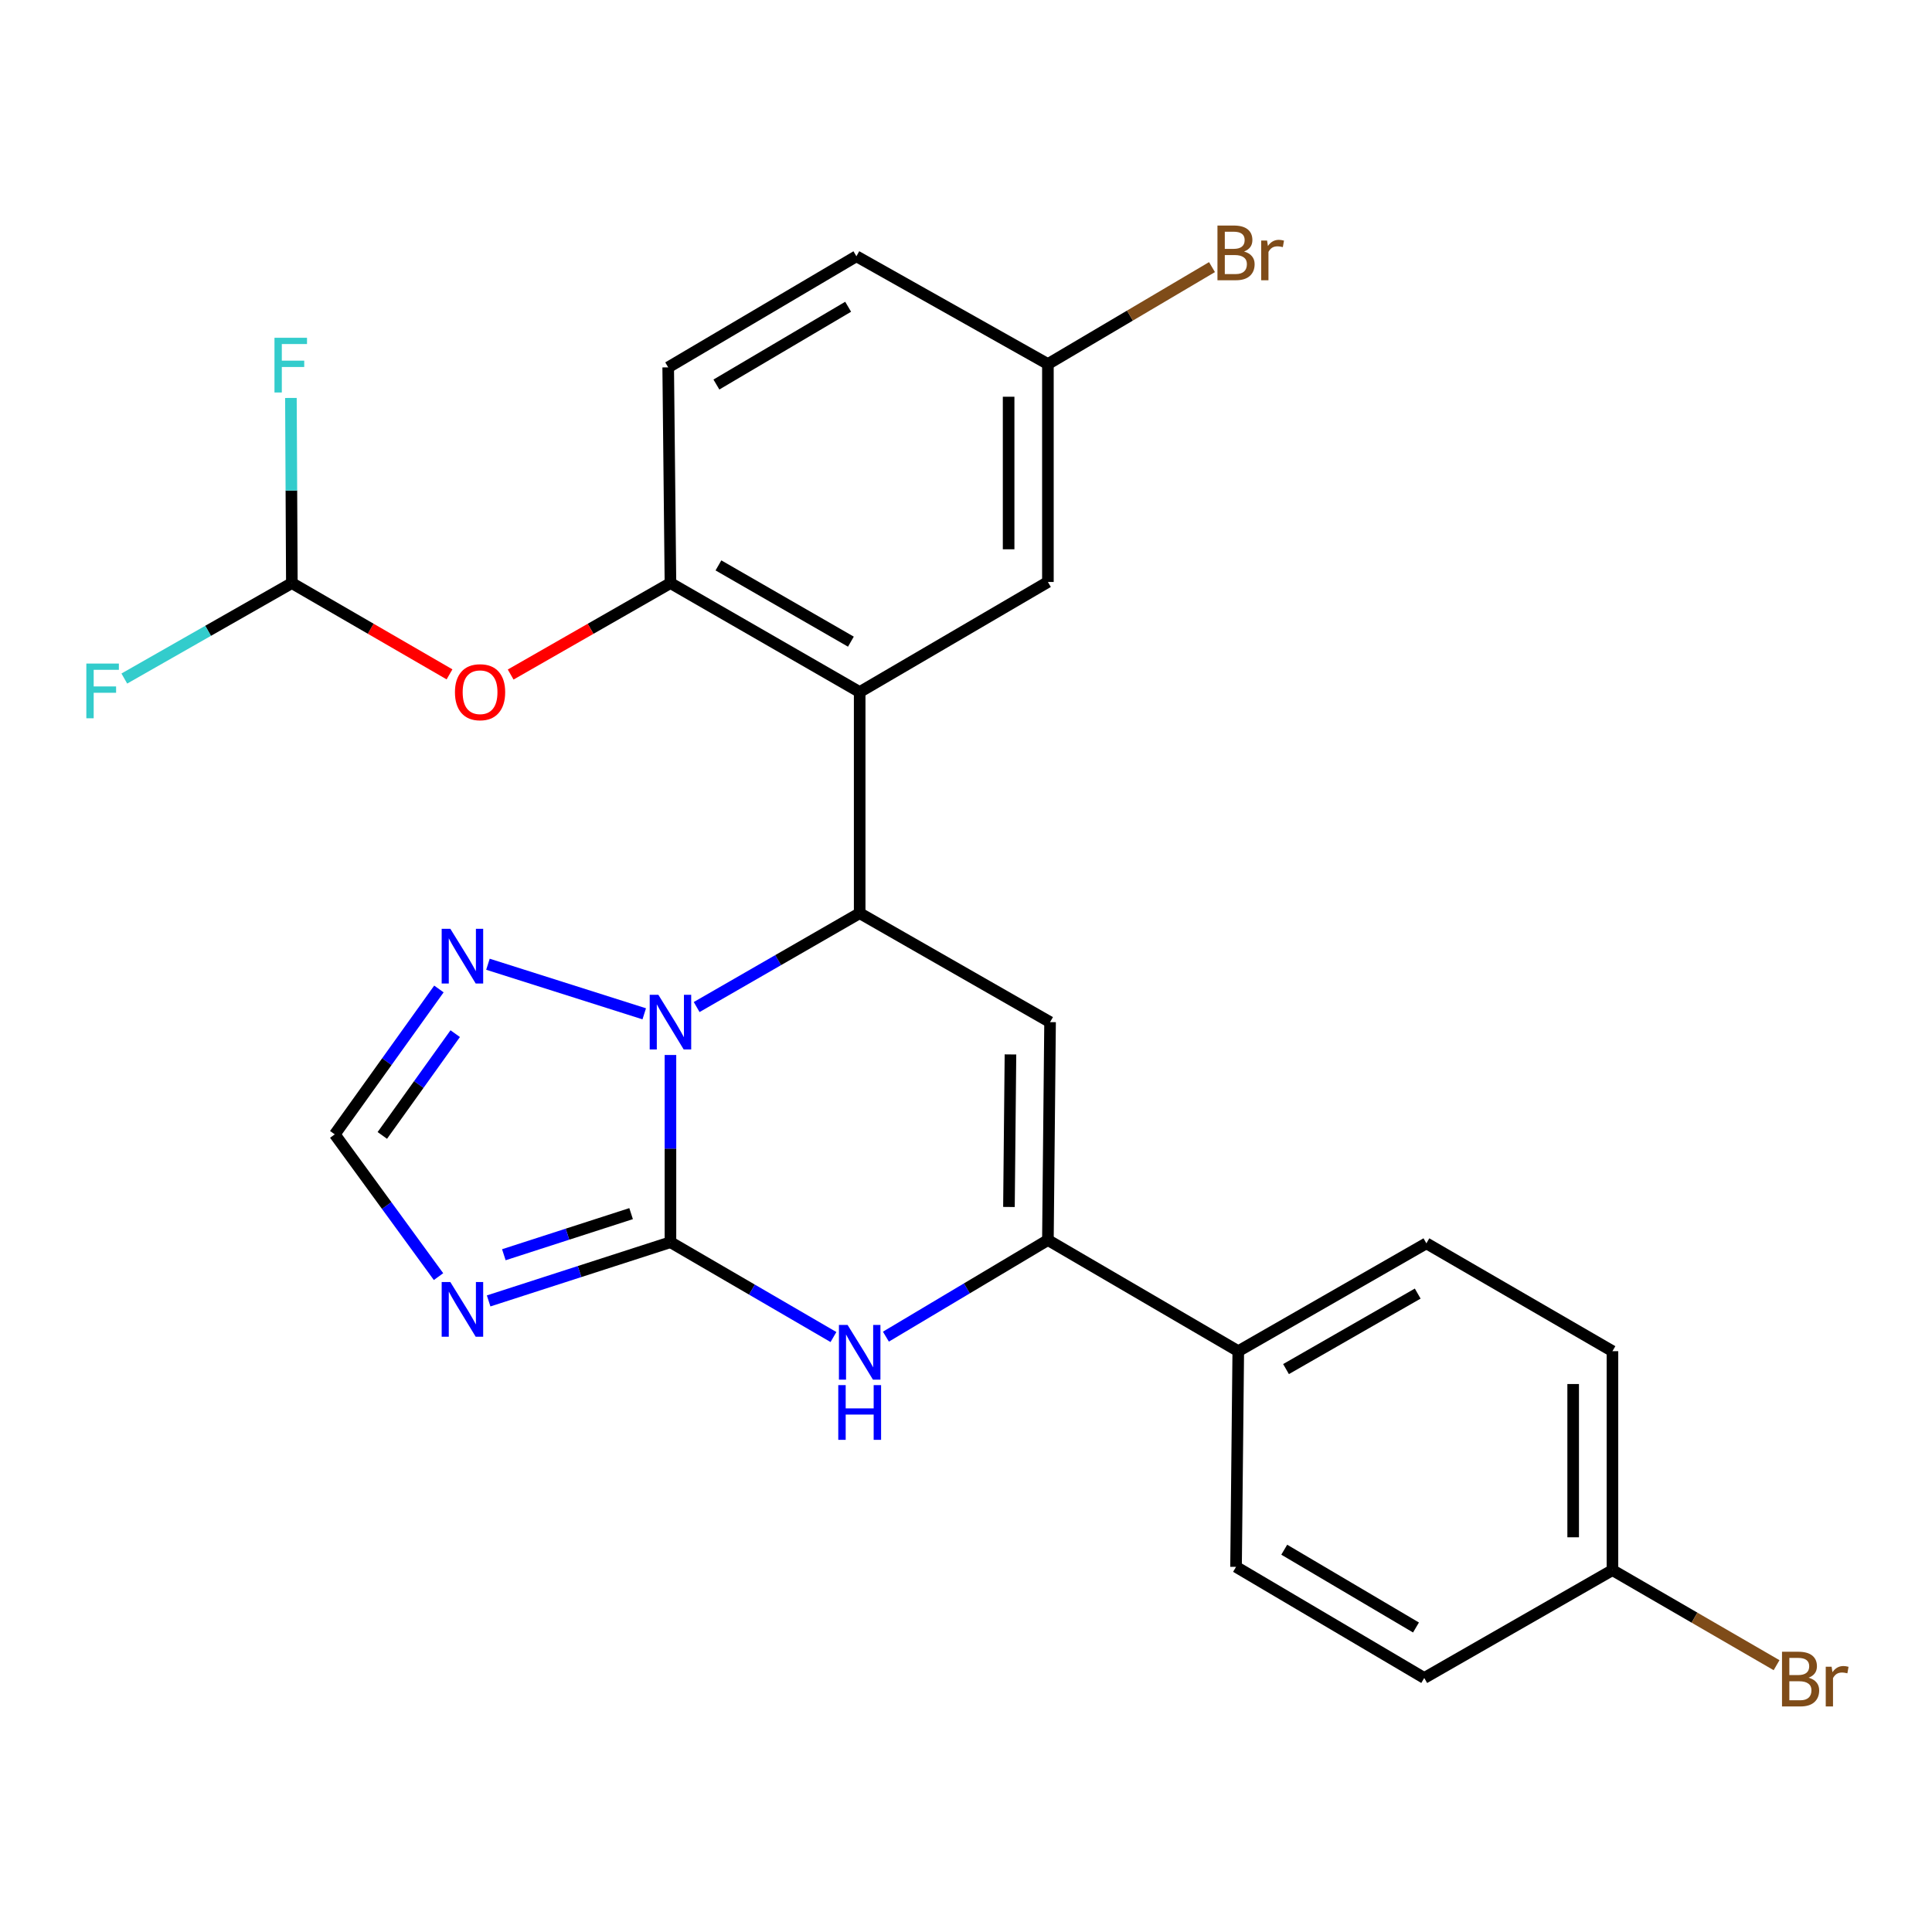 <?xml version='1.0' encoding='iso-8859-1'?>
<svg version='1.1' baseProfile='full'
              xmlns='http://www.w3.org/2000/svg'
                      xmlns:rdkit='http://www.rdkit.org/xml'
                      xmlns:xlink='http://www.w3.org/1999/xlink'
                  xml:space='preserve'
width='1000px' height='1000px' viewBox='0 0 1000 1000'>
<!-- END OF HEADER -->
<rect style='opacity:1.0;fill:#FFFFFF;stroke:none' width='1000' height='1000' x='0' y='0'> </rect>
<path class='bond-0' d='M 347.023,642.958 L 347.023,594.509' style='fill:none;fill-rule:evenodd;stroke:#000000;stroke-width:6px;stroke-linecap:butt;stroke-linejoin:miter;stroke-opacity:1' />
<path class='bond-0' d='M 347.023,594.509 L 347.023,546.06' style='fill:none;fill-rule:evenodd;stroke:#0000FF;stroke-width:6px;stroke-linecap:butt;stroke-linejoin:miter;stroke-opacity:1' />
<path class='bond-3' d='M 347.023,642.958 L 389.209,667.503' style='fill:none;fill-rule:evenodd;stroke:#000000;stroke-width:6px;stroke-linecap:butt;stroke-linejoin:miter;stroke-opacity:1' />
<path class='bond-3' d='M 389.209,667.503 L 431.395,692.048' style='fill:none;fill-rule:evenodd;stroke:#0000FF;stroke-width:6px;stroke-linecap:butt;stroke-linejoin:miter;stroke-opacity:1' />
<path class='bond-4' d='M 347.023,642.958 L 299.972,658.157' style='fill:none;fill-rule:evenodd;stroke:#000000;stroke-width:6px;stroke-linecap:butt;stroke-linejoin:miter;stroke-opacity:1' />
<path class='bond-4' d='M 299.972,658.157 L 252.921,673.355' style='fill:none;fill-rule:evenodd;stroke:#0000FF;stroke-width:6px;stroke-linecap:butt;stroke-linejoin:miter;stroke-opacity:1' />
<path class='bond-4' d='M 326.658,628.17 L 293.722,638.809' style='fill:none;fill-rule:evenodd;stroke:#000000;stroke-width:6px;stroke-linecap:butt;stroke-linejoin:miter;stroke-opacity:1' />
<path class='bond-4' d='M 293.722,638.809 L 260.787,649.448' style='fill:none;fill-rule:evenodd;stroke:#0000FF;stroke-width:6px;stroke-linecap:butt;stroke-linejoin:miter;stroke-opacity:1' />
<path class='bond-1' d='M 360.589,521.243 L 402.778,496.954' style='fill:none;fill-rule:evenodd;stroke:#0000FF;stroke-width:6px;stroke-linecap:butt;stroke-linejoin:miter;stroke-opacity:1' />
<path class='bond-1' d='M 402.778,496.954 L 444.968,472.664' style='fill:none;fill-rule:evenodd;stroke:#000000;stroke-width:6px;stroke-linecap:butt;stroke-linejoin:miter;stroke-opacity:1' />
<path class='bond-7' d='M 333.459,524.749 L 252.561,499.085' style='fill:none;fill-rule:evenodd;stroke:#0000FF;stroke-width:6px;stroke-linecap:butt;stroke-linejoin:miter;stroke-opacity:1' />
<path class='bond-6' d='M 444.968,472.664 L 444.968,358.205' style='fill:none;fill-rule:evenodd;stroke:#000000;stroke-width:6px;stroke-linecap:butt;stroke-linejoin:miter;stroke-opacity:1' />
<path class='bond-27' d='M 444.968,472.664 L 543.512,529.053' style='fill:none;fill-rule:evenodd;stroke:#000000;stroke-width:6px;stroke-linecap:butt;stroke-linejoin:miter;stroke-opacity:1' />
<path class='bond-2' d='M 543.512,529.053 L 542.394,641.851' style='fill:none;fill-rule:evenodd;stroke:#000000;stroke-width:6px;stroke-linecap:butt;stroke-linejoin:miter;stroke-opacity:1' />
<path class='bond-2' d='M 523.013,545.771 L 522.23,624.73' style='fill:none;fill-rule:evenodd;stroke:#000000;stroke-width:6px;stroke-linecap:butt;stroke-linejoin:miter;stroke-opacity:1' />
<path class='bond-5' d='M 458.544,691.85 L 500.469,666.851' style='fill:none;fill-rule:evenodd;stroke:#0000FF;stroke-width:6px;stroke-linecap:butt;stroke-linejoin:miter;stroke-opacity:1' />
<path class='bond-5' d='M 500.469,666.851 L 542.394,641.851' style='fill:none;fill-rule:evenodd;stroke:#000000;stroke-width:6px;stroke-linecap:butt;stroke-linejoin:miter;stroke-opacity:1' />
<path class='bond-9' d='M 226.979,660.775 L 200.126,623.961' style='fill:none;fill-rule:evenodd;stroke:#0000FF;stroke-width:6px;stroke-linecap:butt;stroke-linejoin:miter;stroke-opacity:1' />
<path class='bond-9' d='M 200.126,623.961 L 173.273,587.146' style='fill:none;fill-rule:evenodd;stroke:#000000;stroke-width:6px;stroke-linecap:butt;stroke-linejoin:miter;stroke-opacity:1' />
<path class='bond-11' d='M 542.394,641.851 L 640.926,699.369' style='fill:none;fill-rule:evenodd;stroke:#000000;stroke-width:6px;stroke-linecap:butt;stroke-linejoin:miter;stroke-opacity:1' />
<path class='bond-8' d='M 444.968,358.205 L 347.023,301.806' style='fill:none;fill-rule:evenodd;stroke:#000000;stroke-width:6px;stroke-linecap:butt;stroke-linejoin:miter;stroke-opacity:1' />
<path class='bond-8' d='M 440.422,332.125 L 371.861,292.646' style='fill:none;fill-rule:evenodd;stroke:#000000;stroke-width:6px;stroke-linecap:butt;stroke-linejoin:miter;stroke-opacity:1' />
<path class='bond-13' d='M 444.968,358.205 L 542.394,301.229' style='fill:none;fill-rule:evenodd;stroke:#000000;stroke-width:6px;stroke-linecap:butt;stroke-linejoin:miter;stroke-opacity:1' />
<path class='bond-26' d='M 227.178,511.891 L 200.225,549.519' style='fill:none;fill-rule:evenodd;stroke:#0000FF;stroke-width:6px;stroke-linecap:butt;stroke-linejoin:miter;stroke-opacity:1' />
<path class='bond-26' d='M 200.225,549.519 L 173.273,587.146' style='fill:none;fill-rule:evenodd;stroke:#000000;stroke-width:6px;stroke-linecap:butt;stroke-linejoin:miter;stroke-opacity:1' />
<path class='bond-26' d='M 235.621,535.019 L 216.754,561.359' style='fill:none;fill-rule:evenodd;stroke:#0000FF;stroke-width:6px;stroke-linecap:butt;stroke-linejoin:miter;stroke-opacity:1' />
<path class='bond-26' d='M 216.754,561.359 L 197.888,587.698' style='fill:none;fill-rule:evenodd;stroke:#000000;stroke-width:6px;stroke-linecap:butt;stroke-linejoin:miter;stroke-opacity:1' />
<path class='bond-10' d='M 347.023,301.806 L 305.671,325.473' style='fill:none;fill-rule:evenodd;stroke:#000000;stroke-width:6px;stroke-linecap:butt;stroke-linejoin:miter;stroke-opacity:1' />
<path class='bond-10' d='M 305.671,325.473 L 264.318,349.14' style='fill:none;fill-rule:evenodd;stroke:#FF0000;stroke-width:6px;stroke-linecap:butt;stroke-linejoin:miter;stroke-opacity:1' />
<path class='bond-14' d='M 347.023,301.806 L 345.86,190.147' style='fill:none;fill-rule:evenodd;stroke:#000000;stroke-width:6px;stroke-linecap:butt;stroke-linejoin:miter;stroke-opacity:1' />
<path class='bond-12' d='M 232.665,349.049 L 191.865,325.427' style='fill:none;fill-rule:evenodd;stroke:#FF0000;stroke-width:6px;stroke-linecap:butt;stroke-linejoin:miter;stroke-opacity:1' />
<path class='bond-12' d='M 191.865,325.427 L 151.065,301.806' style='fill:none;fill-rule:evenodd;stroke:#000000;stroke-width:6px;stroke-linecap:butt;stroke-linejoin:miter;stroke-opacity:1' />
<path class='bond-15' d='M 640.926,699.369 L 738.295,643.546' style='fill:none;fill-rule:evenodd;stroke:#000000;stroke-width:6px;stroke-linecap:butt;stroke-linejoin:miter;stroke-opacity:1' />
<path class='bond-15' d='M 665.644,708.635 L 733.803,669.558' style='fill:none;fill-rule:evenodd;stroke:#000000;stroke-width:6px;stroke-linecap:butt;stroke-linejoin:miter;stroke-opacity:1' />
<path class='bond-16' d='M 640.926,699.369 L 639.774,811.005' style='fill:none;fill-rule:evenodd;stroke:#000000;stroke-width:6px;stroke-linecap:butt;stroke-linejoin:miter;stroke-opacity:1' />
<path class='bond-18' d='M 151.065,301.806 L 150.821,253.891' style='fill:none;fill-rule:evenodd;stroke:#000000;stroke-width:6px;stroke-linecap:butt;stroke-linejoin:miter;stroke-opacity:1' />
<path class='bond-18' d='M 150.821,253.891 L 150.576,205.976' style='fill:none;fill-rule:evenodd;stroke:#33CCCC;stroke-width:6px;stroke-linecap:butt;stroke-linejoin:miter;stroke-opacity:1' />
<path class='bond-19' d='M 151.065,301.806 L 107.706,326.51' style='fill:none;fill-rule:evenodd;stroke:#000000;stroke-width:6px;stroke-linecap:butt;stroke-linejoin:miter;stroke-opacity:1' />
<path class='bond-19' d='M 107.706,326.51 L 64.347,351.214' style='fill:none;fill-rule:evenodd;stroke:#33CCCC;stroke-width:6px;stroke-linecap:butt;stroke-linejoin:miter;stroke-opacity:1' />
<path class='bond-17' d='M 542.394,301.229 L 542.394,188.431' style='fill:none;fill-rule:evenodd;stroke:#000000;stroke-width:6px;stroke-linecap:butt;stroke-linejoin:miter;stroke-opacity:1' />
<path class='bond-17' d='M 522.061,284.31 L 522.061,205.35' style='fill:none;fill-rule:evenodd;stroke:#000000;stroke-width:6px;stroke-linecap:butt;stroke-linejoin:miter;stroke-opacity:1' />
<path class='bond-29' d='M 345.86,190.147 L 443.274,132.641' style='fill:none;fill-rule:evenodd;stroke:#000000;stroke-width:6px;stroke-linecap:butt;stroke-linejoin:miter;stroke-opacity:1' />
<path class='bond-29' d='M 370.808,199.031 L 438.998,158.776' style='fill:none;fill-rule:evenodd;stroke:#000000;stroke-width:6px;stroke-linecap:butt;stroke-linejoin:miter;stroke-opacity:1' />
<path class='bond-23' d='M 738.295,643.546 L 834.602,699.369' style='fill:none;fill-rule:evenodd;stroke:#000000;stroke-width:6px;stroke-linecap:butt;stroke-linejoin:miter;stroke-opacity:1' />
<path class='bond-22' d='M 639.774,811.005 L 737.188,868.522' style='fill:none;fill-rule:evenodd;stroke:#000000;stroke-width:6px;stroke-linecap:butt;stroke-linejoin:miter;stroke-opacity:1' />
<path class='bond-22' d='M 664.724,802.124 L 732.914,842.387' style='fill:none;fill-rule:evenodd;stroke:#000000;stroke-width:6px;stroke-linecap:butt;stroke-linejoin:miter;stroke-opacity:1' />
<path class='bond-21' d='M 542.394,188.431 L 443.274,132.641' style='fill:none;fill-rule:evenodd;stroke:#000000;stroke-width:6px;stroke-linecap:butt;stroke-linejoin:miter;stroke-opacity:1' />
<path class='bond-24' d='M 542.394,188.431 L 584.86,163.343' style='fill:none;fill-rule:evenodd;stroke:#000000;stroke-width:6px;stroke-linecap:butt;stroke-linejoin:miter;stroke-opacity:1' />
<path class='bond-24' d='M 584.86,163.343 L 627.326,138.255' style='fill:none;fill-rule:evenodd;stroke:#7F4C19;stroke-width:6px;stroke-linecap:butt;stroke-linejoin:miter;stroke-opacity:1' />
<path class='bond-20' d='M 834.602,812.699 L 737.188,868.522' style='fill:none;fill-rule:evenodd;stroke:#000000;stroke-width:6px;stroke-linecap:butt;stroke-linejoin:miter;stroke-opacity:1' />
<path class='bond-25' d='M 834.602,812.699 L 877.076,837.298' style='fill:none;fill-rule:evenodd;stroke:#000000;stroke-width:6px;stroke-linecap:butt;stroke-linejoin:miter;stroke-opacity:1' />
<path class='bond-25' d='M 877.076,837.298 L 919.549,861.898' style='fill:none;fill-rule:evenodd;stroke:#7F4C19;stroke-width:6px;stroke-linecap:butt;stroke-linejoin:miter;stroke-opacity:1' />
<path class='bond-28' d='M 834.602,812.699 L 834.602,699.369' style='fill:none;fill-rule:evenodd;stroke:#000000;stroke-width:6px;stroke-linecap:butt;stroke-linejoin:miter;stroke-opacity:1' />
<path class='bond-28' d='M 814.27,795.7 L 814.27,716.369' style='fill:none;fill-rule:evenodd;stroke:#000000;stroke-width:6px;stroke-linecap:butt;stroke-linejoin:miter;stroke-opacity:1' />
<path  class='atom-1' d='M 340.763 514.893
L 350.043 529.893
Q 350.963 531.373, 352.443 534.053
Q 353.923 536.733, 354.003 536.893
L 354.003 514.893
L 357.763 514.893
L 357.763 543.213
L 353.883 543.213
L 343.923 526.813
Q 342.763 524.893, 341.523 522.693
Q 340.323 520.493, 339.963 519.813
L 339.963 543.213
L 336.283 543.213
L 336.283 514.893
L 340.763 514.893
' fill='#0000FF'/>
<path  class='atom-4' d='M 438.708 685.785
L 447.988 700.785
Q 448.908 702.265, 450.388 704.945
Q 451.868 707.625, 451.948 707.785
L 451.948 685.785
L 455.708 685.785
L 455.708 714.105
L 451.828 714.105
L 441.868 697.705
Q 440.708 695.785, 439.468 693.585
Q 438.268 691.385, 437.908 690.705
L 437.908 714.105
L 434.228 714.105
L 434.228 685.785
L 438.708 685.785
' fill='#0000FF'/>
<path  class='atom-4' d='M 433.888 716.937
L 437.728 716.937
L 437.728 728.977
L 452.208 728.977
L 452.208 716.937
L 456.048 716.937
L 456.048 745.257
L 452.208 745.257
L 452.208 732.177
L 437.728 732.177
L 437.728 745.257
L 433.888 745.257
L 433.888 716.937
' fill='#0000FF'/>
<path  class='atom-5' d='M 233.092 663.578
L 242.372 678.578
Q 243.292 680.058, 244.772 682.738
Q 246.252 685.418, 246.332 685.578
L 246.332 663.578
L 250.092 663.578
L 250.092 691.898
L 246.212 691.898
L 236.252 675.498
Q 235.092 673.578, 233.852 671.378
Q 232.652 669.178, 232.292 668.498
L 232.292 691.898
L 228.612 691.898
L 228.612 663.578
L 233.092 663.578
' fill='#0000FF'/>
<path  class='atom-8' d='M 233.092 480.734
L 242.372 495.734
Q 243.292 497.214, 244.772 499.894
Q 246.252 502.574, 246.332 502.734
L 246.332 480.734
L 250.092 480.734
L 250.092 509.054
L 246.212 509.054
L 236.252 492.654
Q 235.092 490.734, 233.852 488.534
Q 232.652 486.334, 232.292 485.654
L 232.292 509.054
L 228.612 509.054
L 228.612 480.734
L 233.092 480.734
' fill='#0000FF'/>
<path  class='atom-11' d='M 235.479 358.285
Q 235.479 351.485, 238.839 347.685
Q 242.199 343.885, 248.479 343.885
Q 254.759 343.885, 258.119 347.685
Q 261.479 351.485, 261.479 358.285
Q 261.479 365.165, 258.079 369.085
Q 254.679 372.965, 248.479 372.965
Q 242.239 372.965, 238.839 369.085
Q 235.479 365.205, 235.479 358.285
M 248.479 369.765
Q 252.799 369.765, 255.119 366.885
Q 257.479 363.965, 257.479 358.285
Q 257.479 352.725, 255.119 349.925
Q 252.799 347.085, 248.479 347.085
Q 244.159 347.085, 241.799 349.885
Q 239.479 352.685, 239.479 358.285
Q 239.479 364.005, 241.799 366.885
Q 244.159 369.765, 248.479 369.765
' fill='#FF0000'/>
<path  class='atom-19' d='M 142.069 174.835
L 158.909 174.835
L 158.909 178.075
L 145.869 178.075
L 145.869 186.675
L 157.469 186.675
L 157.469 189.955
L 145.869 189.955
L 145.869 203.155
L 142.069 203.155
L 142.069 174.835
' fill='#33CCCC'/>
<path  class='atom-20' d='M 44.689 343.458
L 61.529 343.458
L 61.529 346.698
L 48.489 346.698
L 48.489 355.298
L 60.089 355.298
L 60.089 358.578
L 48.489 358.578
L 48.489 371.778
L 44.689 371.778
L 44.689 343.458
' fill='#33CCCC'/>
<path  class='atom-25' d='M 643.914 130.181
Q 646.634 130.941, 647.994 132.621
Q 649.394 134.261, 649.394 136.701
Q 649.394 140.621, 646.874 142.861
Q 644.394 145.061, 639.674 145.061
L 630.154 145.061
L 630.154 116.741
L 638.514 116.741
Q 643.354 116.741, 645.794 118.701
Q 648.234 120.661, 648.234 124.261
Q 648.234 128.541, 643.914 130.181
M 633.954 119.941
L 633.954 128.821
L 638.514 128.821
Q 641.314 128.821, 642.754 127.701
Q 644.234 126.541, 644.234 124.261
Q 644.234 119.941, 638.514 119.941
L 633.954 119.941
M 639.674 141.861
Q 642.434 141.861, 643.914 140.541
Q 645.394 139.221, 645.394 136.701
Q 645.394 134.381, 643.754 133.221
Q 642.154 132.021, 639.074 132.021
L 633.954 132.021
L 633.954 141.861
L 639.674 141.861
' fill='#7F4C19'/>
<path  class='atom-25' d='M 655.834 124.501
L 656.274 127.341
Q 658.434 124.141, 661.954 124.141
Q 663.074 124.141, 664.594 124.541
L 663.994 127.901
Q 662.274 127.501, 661.314 127.501
Q 659.634 127.501, 658.514 128.181
Q 657.434 128.821, 656.554 130.381
L 656.554 145.061
L 652.794 145.061
L 652.794 124.501
L 655.834 124.501
' fill='#7F4C19'/>
<path  class='atom-26' d='M 936.123 868.379
Q 938.843 869.139, 940.203 870.819
Q 941.603 872.459, 941.603 874.899
Q 941.603 878.819, 939.083 881.059
Q 936.603 883.259, 931.883 883.259
L 922.363 883.259
L 922.363 854.939
L 930.723 854.939
Q 935.563 854.939, 938.003 856.899
Q 940.443 858.859, 940.443 862.459
Q 940.443 866.739, 936.123 868.379
M 926.163 858.139
L 926.163 867.019
L 930.723 867.019
Q 933.523 867.019, 934.963 865.899
Q 936.443 864.739, 936.443 862.459
Q 936.443 858.139, 930.723 858.139
L 926.163 858.139
M 931.883 880.059
Q 934.643 880.059, 936.123 878.739
Q 937.603 877.419, 937.603 874.899
Q 937.603 872.579, 935.963 871.419
Q 934.363 870.219, 931.283 870.219
L 926.163 870.219
L 926.163 880.059
L 931.883 880.059
' fill='#7F4C19'/>
<path  class='atom-26' d='M 948.043 862.699
L 948.483 865.539
Q 950.643 862.339, 954.163 862.339
Q 955.283 862.339, 956.803 862.739
L 956.203 866.099
Q 954.483 865.699, 953.523 865.699
Q 951.843 865.699, 950.723 866.379
Q 949.643 867.019, 948.763 868.579
L 948.763 883.259
L 945.003 883.259
L 945.003 862.699
L 948.043 862.699
' fill='#7F4C19'/>
</svg>
